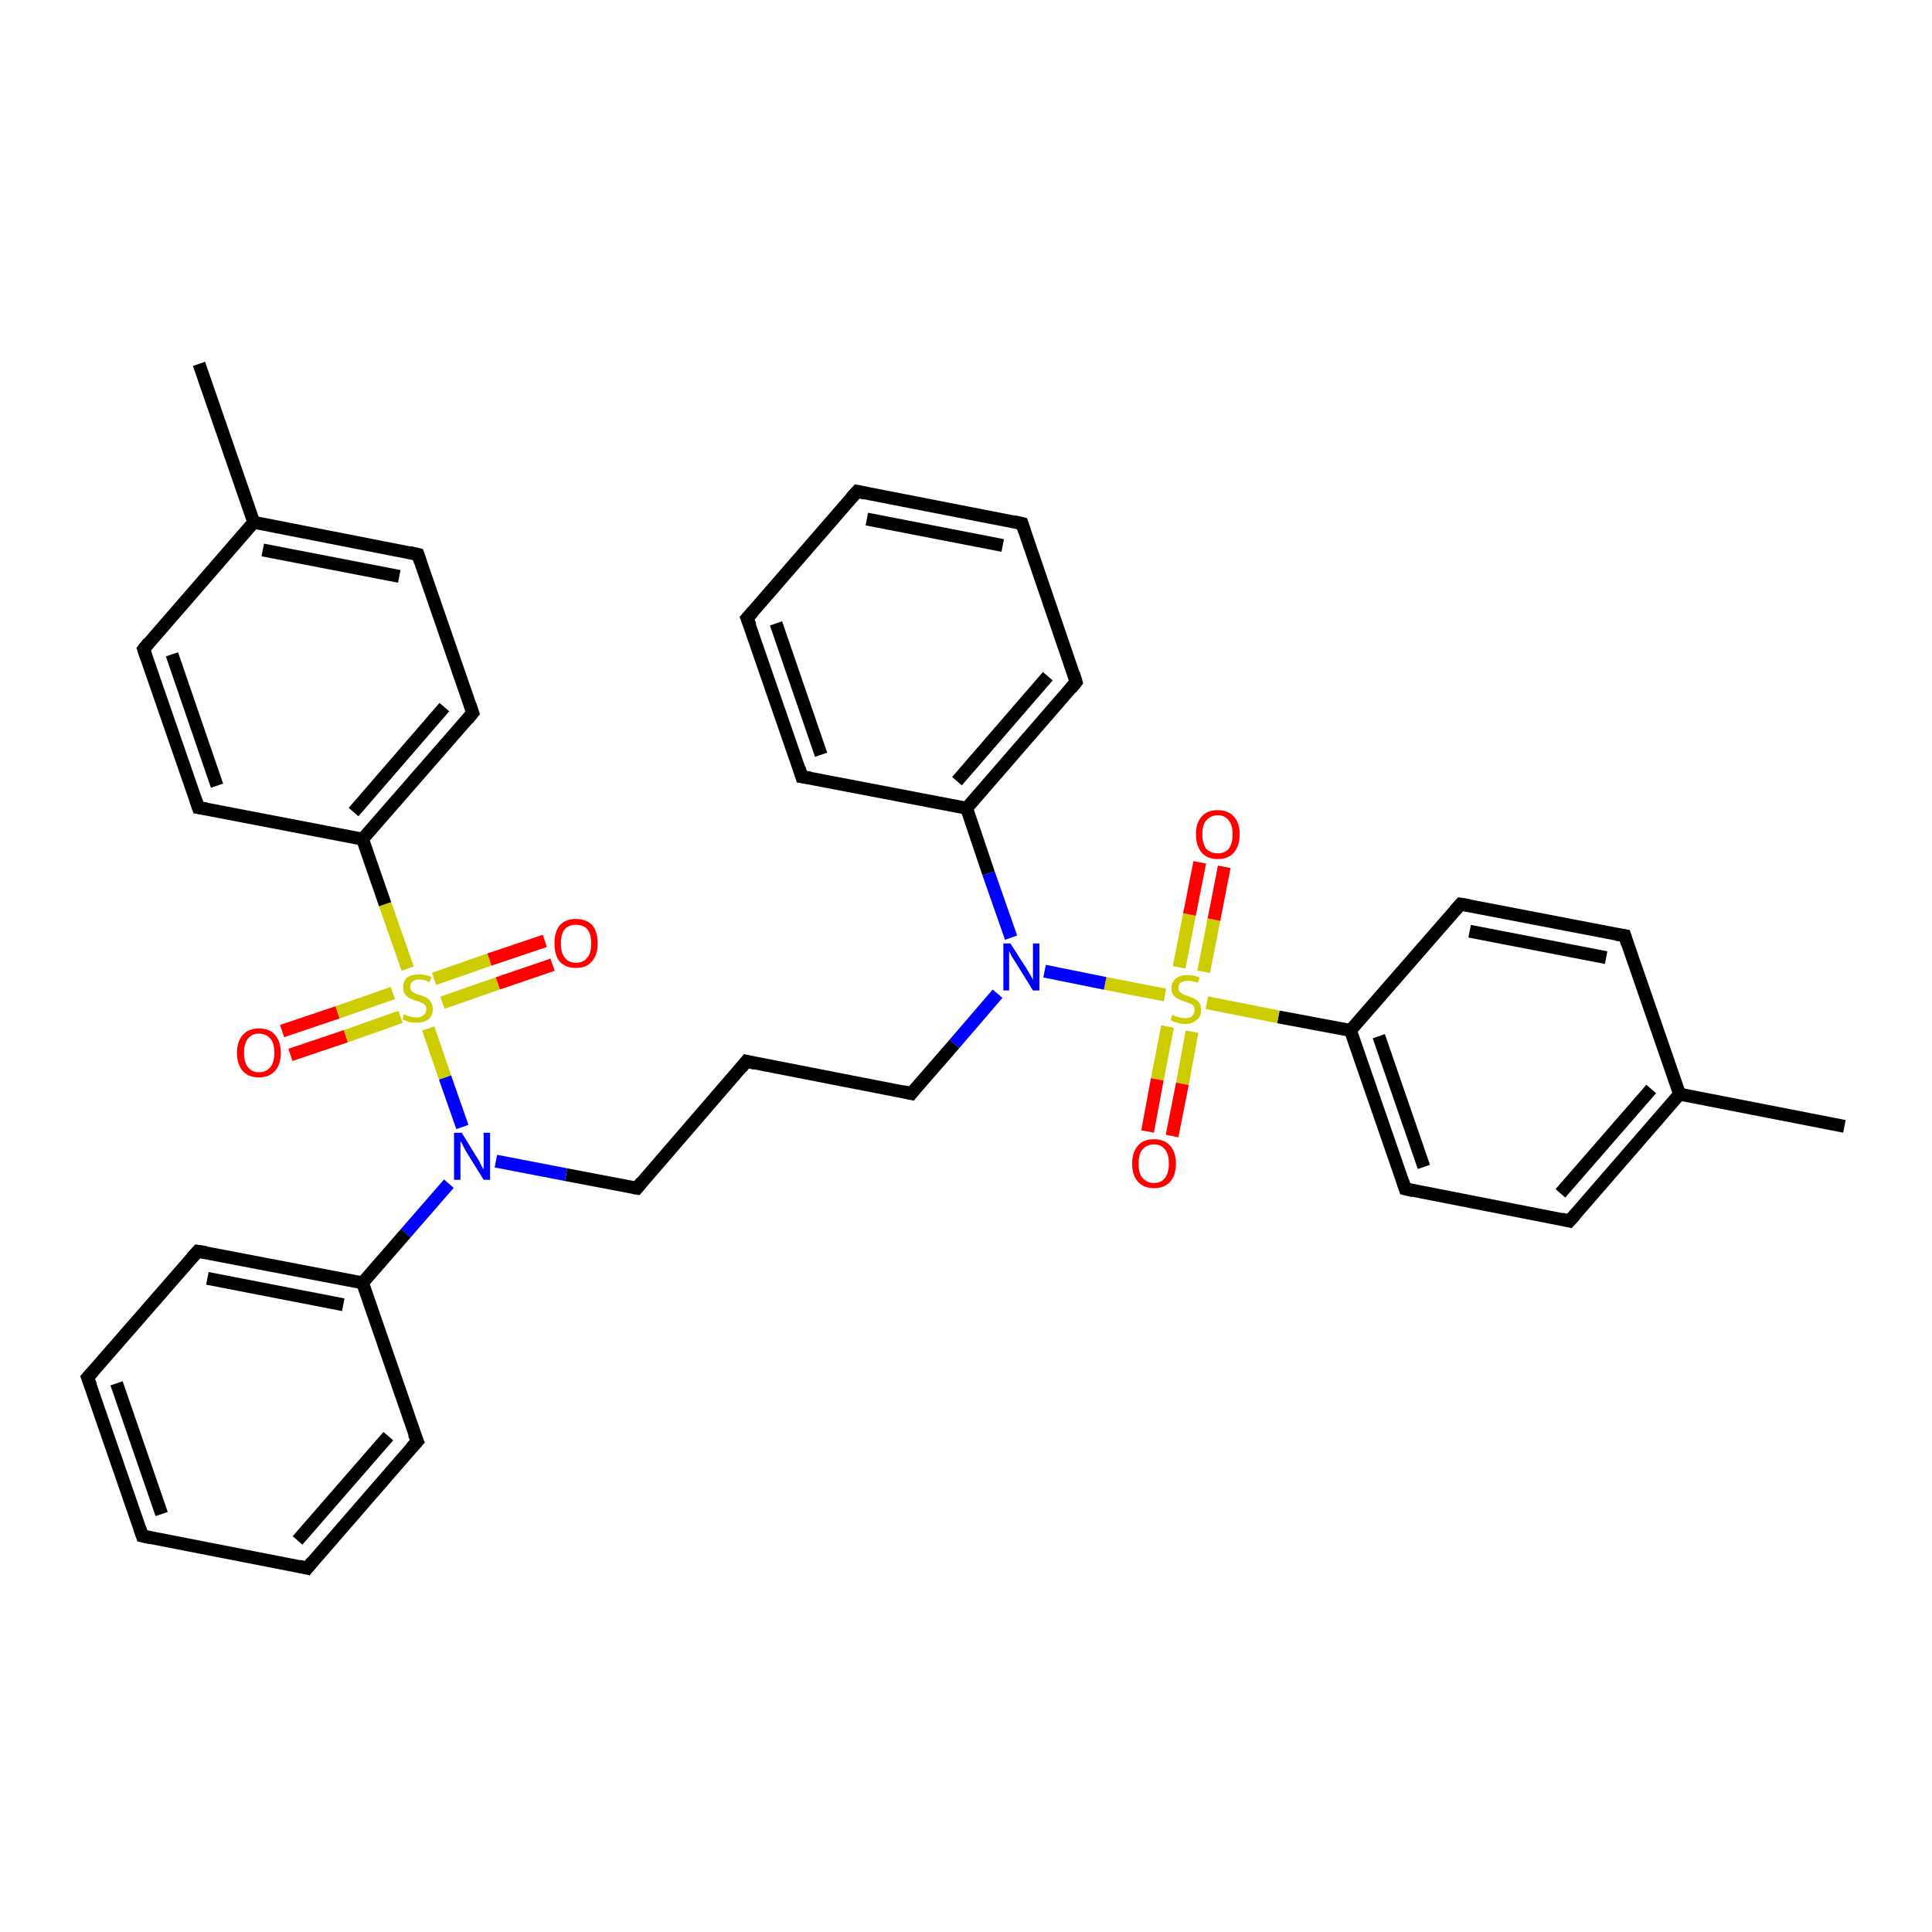 <?xml version='1.0' encoding='iso-8859-1'?>
<svg version='1.1' baseProfile='full'
              xmlns='http://www.w3.org/2000/svg'
                      xmlns:rdkit='http://www.rdkit.org/xml'
                      xmlns:xlink='http://www.w3.org/1999/xlink'
                  xml:space='preserve'
width='300px' height='300px' viewBox='0 0 300 300'>
<!-- END OF HEADER -->
<rect style='opacity:1.0;fill:#FFFFFF;stroke:none' width='300.0' height='300.0' x='0.0' y='0.0'> </rect>
<path class='bond-0 atom-0 atom-1' d='M 286.4,174.9 L 260.8,169.9' style='fill:none;fill-rule:evenodd;stroke:#000000;stroke-width:2.0px;stroke-linecap:butt;stroke-linejoin:miter;stroke-opacity:1' />
<path class='bond-1 atom-1 atom-2' d='M 260.8,169.9 L 243.7,189.6' style='fill:none;fill-rule:evenodd;stroke:#000000;stroke-width:2.0px;stroke-linecap:butt;stroke-linejoin:miter;stroke-opacity:1' />
<path class='bond-1 atom-1 atom-2' d='M 256.4,169.1 L 242.3,185.3' style='fill:none;fill-rule:evenodd;stroke:#000000;stroke-width:2.0px;stroke-linecap:butt;stroke-linejoin:miter;stroke-opacity:1' />
<path class='bond-2 atom-2 atom-3' d='M 243.7,189.6 L 218.2,184.6' style='fill:none;fill-rule:evenodd;stroke:#000000;stroke-width:2.0px;stroke-linecap:butt;stroke-linejoin:miter;stroke-opacity:1' />
<path class='bond-3 atom-3 atom-4' d='M 218.2,184.6 L 209.7,160.0' style='fill:none;fill-rule:evenodd;stroke:#000000;stroke-width:2.0px;stroke-linecap:butt;stroke-linejoin:miter;stroke-opacity:1' />
<path class='bond-3 atom-3 atom-4' d='M 221.1,181.2 L 214.1,160.9' style='fill:none;fill-rule:evenodd;stroke:#000000;stroke-width:2.0px;stroke-linecap:butt;stroke-linejoin:miter;stroke-opacity:1' />
<path class='bond-4 atom-4 atom-5' d='M 209.7,160.0 L 226.8,140.4' style='fill:none;fill-rule:evenodd;stroke:#000000;stroke-width:2.0px;stroke-linecap:butt;stroke-linejoin:miter;stroke-opacity:1' />
<path class='bond-5 atom-5 atom-6' d='M 226.8,140.4 L 252.3,145.3' style='fill:none;fill-rule:evenodd;stroke:#000000;stroke-width:2.0px;stroke-linecap:butt;stroke-linejoin:miter;stroke-opacity:1' />
<path class='bond-5 atom-5 atom-6' d='M 228.2,144.6 L 249.4,148.7' style='fill:none;fill-rule:evenodd;stroke:#000000;stroke-width:2.0px;stroke-linecap:butt;stroke-linejoin:miter;stroke-opacity:1' />
<path class='bond-6 atom-4 atom-7' d='M 209.7,160.0 L 198.5,157.9' style='fill:none;fill-rule:evenodd;stroke:#000000;stroke-width:2.0px;stroke-linecap:butt;stroke-linejoin:miter;stroke-opacity:1' />
<path class='bond-6 atom-4 atom-7' d='M 198.5,157.9 L 187.4,155.7' style='fill:none;fill-rule:evenodd;stroke:#CCCC00;stroke-width:2.0px;stroke-linecap:butt;stroke-linejoin:miter;stroke-opacity:1' />
<path class='bond-7 atom-7 atom-8' d='M 186.9,150.9 L 188.5,142.8' style='fill:none;fill-rule:evenodd;stroke:#CCCC00;stroke-width:2.0px;stroke-linecap:butt;stroke-linejoin:miter;stroke-opacity:1' />
<path class='bond-7 atom-7 atom-8' d='M 188.5,142.8 L 190.1,134.6' style='fill:none;fill-rule:evenodd;stroke:#FF0000;stroke-width:2.0px;stroke-linecap:butt;stroke-linejoin:miter;stroke-opacity:1' />
<path class='bond-7 atom-7 atom-8' d='M 183.1,150.2 L 184.7,142.0' style='fill:none;fill-rule:evenodd;stroke:#CCCC00;stroke-width:2.0px;stroke-linecap:butt;stroke-linejoin:miter;stroke-opacity:1' />
<path class='bond-7 atom-7 atom-8' d='M 184.7,142.0 L 186.3,133.9' style='fill:none;fill-rule:evenodd;stroke:#FF0000;stroke-width:2.0px;stroke-linecap:butt;stroke-linejoin:miter;stroke-opacity:1' />
<path class='bond-8 atom-7 atom-9' d='M 181.3,159.4 L 179.7,167.6' style='fill:none;fill-rule:evenodd;stroke:#CCCC00;stroke-width:2.0px;stroke-linecap:butt;stroke-linejoin:miter;stroke-opacity:1' />
<path class='bond-8 atom-7 atom-9' d='M 179.7,167.6 L 178.2,175.7' style='fill:none;fill-rule:evenodd;stroke:#FF0000;stroke-width:2.0px;stroke-linecap:butt;stroke-linejoin:miter;stroke-opacity:1' />
<path class='bond-8 atom-7 atom-9' d='M 185.1,160.2 L 183.6,168.3' style='fill:none;fill-rule:evenodd;stroke:#CCCC00;stroke-width:2.0px;stroke-linecap:butt;stroke-linejoin:miter;stroke-opacity:1' />
<path class='bond-8 atom-7 atom-9' d='M 183.6,168.3 L 182.0,176.4' style='fill:none;fill-rule:evenodd;stroke:#FF0000;stroke-width:2.0px;stroke-linecap:butt;stroke-linejoin:miter;stroke-opacity:1' />
<path class='bond-9 atom-7 atom-10' d='M 180.9,154.5 L 171.6,152.7' style='fill:none;fill-rule:evenodd;stroke:#CCCC00;stroke-width:2.0px;stroke-linecap:butt;stroke-linejoin:miter;stroke-opacity:1' />
<path class='bond-9 atom-7 atom-10' d='M 171.6,152.7 L 162.2,150.8' style='fill:none;fill-rule:evenodd;stroke:#0000FF;stroke-width:2.0px;stroke-linecap:butt;stroke-linejoin:miter;stroke-opacity:1' />
<path class='bond-10 atom-10 atom-11' d='M 154.9,154.3 L 148.2,162.1' style='fill:none;fill-rule:evenodd;stroke:#0000FF;stroke-width:2.0px;stroke-linecap:butt;stroke-linejoin:miter;stroke-opacity:1' />
<path class='bond-10 atom-10 atom-11' d='M 148.2,162.1 L 141.5,169.8' style='fill:none;fill-rule:evenodd;stroke:#000000;stroke-width:2.0px;stroke-linecap:butt;stroke-linejoin:miter;stroke-opacity:1' />
<path class='bond-11 atom-11 atom-12' d='M 141.5,169.8 L 115.9,164.8' style='fill:none;fill-rule:evenodd;stroke:#000000;stroke-width:2.0px;stroke-linecap:butt;stroke-linejoin:miter;stroke-opacity:1' />
<path class='bond-12 atom-12 atom-13' d='M 115.9,164.8 L 98.9,184.5' style='fill:none;fill-rule:evenodd;stroke:#000000;stroke-width:2.0px;stroke-linecap:butt;stroke-linejoin:miter;stroke-opacity:1' />
<path class='bond-13 atom-13 atom-14' d='M 98.9,184.5 L 87.9,182.4' style='fill:none;fill-rule:evenodd;stroke:#000000;stroke-width:2.0px;stroke-linecap:butt;stroke-linejoin:miter;stroke-opacity:1' />
<path class='bond-13 atom-13 atom-14' d='M 87.9,182.4 L 77.0,180.3' style='fill:none;fill-rule:evenodd;stroke:#0000FF;stroke-width:2.0px;stroke-linecap:butt;stroke-linejoin:miter;stroke-opacity:1' />
<path class='bond-14 atom-14 atom-15' d='M 69.7,183.8 L 63.0,191.5' style='fill:none;fill-rule:evenodd;stroke:#0000FF;stroke-width:2.0px;stroke-linecap:butt;stroke-linejoin:miter;stroke-opacity:1' />
<path class='bond-14 atom-14 atom-15' d='M 63.0,191.5 L 56.3,199.2' style='fill:none;fill-rule:evenodd;stroke:#000000;stroke-width:2.0px;stroke-linecap:butt;stroke-linejoin:miter;stroke-opacity:1' />
<path class='bond-15 atom-15 atom-16' d='M 56.3,199.2 L 30.7,194.3' style='fill:none;fill-rule:evenodd;stroke:#000000;stroke-width:2.0px;stroke-linecap:butt;stroke-linejoin:miter;stroke-opacity:1' />
<path class='bond-15 atom-15 atom-16' d='M 53.3,202.6 L 32.2,198.5' style='fill:none;fill-rule:evenodd;stroke:#000000;stroke-width:2.0px;stroke-linecap:butt;stroke-linejoin:miter;stroke-opacity:1' />
<path class='bond-16 atom-16 atom-17' d='M 30.7,194.3 L 13.6,213.9' style='fill:none;fill-rule:evenodd;stroke:#000000;stroke-width:2.0px;stroke-linecap:butt;stroke-linejoin:miter;stroke-opacity:1' />
<path class='bond-17 atom-17 atom-18' d='M 13.6,213.9 L 22.1,238.5' style='fill:none;fill-rule:evenodd;stroke:#000000;stroke-width:2.0px;stroke-linecap:butt;stroke-linejoin:miter;stroke-opacity:1' />
<path class='bond-17 atom-17 atom-18' d='M 18.1,214.8 L 25.1,235.1' style='fill:none;fill-rule:evenodd;stroke:#000000;stroke-width:2.0px;stroke-linecap:butt;stroke-linejoin:miter;stroke-opacity:1' />
<path class='bond-18 atom-18 atom-19' d='M 22.1,238.5 L 47.7,243.5' style='fill:none;fill-rule:evenodd;stroke:#000000;stroke-width:2.0px;stroke-linecap:butt;stroke-linejoin:miter;stroke-opacity:1' />
<path class='bond-19 atom-19 atom-20' d='M 47.7,243.5 L 64.8,223.8' style='fill:none;fill-rule:evenodd;stroke:#000000;stroke-width:2.0px;stroke-linecap:butt;stroke-linejoin:miter;stroke-opacity:1' />
<path class='bond-19 atom-19 atom-20' d='M 46.2,239.2 L 60.3,223.0' style='fill:none;fill-rule:evenodd;stroke:#000000;stroke-width:2.0px;stroke-linecap:butt;stroke-linejoin:miter;stroke-opacity:1' />
<path class='bond-20 atom-14 atom-21' d='M 71.8,175.0 L 69.1,167.3' style='fill:none;fill-rule:evenodd;stroke:#0000FF;stroke-width:2.0px;stroke-linecap:butt;stroke-linejoin:miter;stroke-opacity:1' />
<path class='bond-20 atom-14 atom-21' d='M 69.1,167.3 L 66.5,159.7' style='fill:none;fill-rule:evenodd;stroke:#CCCC00;stroke-width:2.0px;stroke-linecap:butt;stroke-linejoin:miter;stroke-opacity:1' />
<path class='bond-21 atom-21 atom-22' d='M 61.0,154.2 L 52.4,157.2' style='fill:none;fill-rule:evenodd;stroke:#CCCC00;stroke-width:2.0px;stroke-linecap:butt;stroke-linejoin:miter;stroke-opacity:1' />
<path class='bond-21 atom-21 atom-22' d='M 52.4,157.2 L 43.8,160.1' style='fill:none;fill-rule:evenodd;stroke:#FF0000;stroke-width:2.0px;stroke-linecap:butt;stroke-linejoin:miter;stroke-opacity:1' />
<path class='bond-21 atom-21 atom-22' d='M 62.2,157.9 L 53.7,160.9' style='fill:none;fill-rule:evenodd;stroke:#CCCC00;stroke-width:2.0px;stroke-linecap:butt;stroke-linejoin:miter;stroke-opacity:1' />
<path class='bond-21 atom-21 atom-22' d='M 53.7,160.9 L 45.1,163.8' style='fill:none;fill-rule:evenodd;stroke:#FF0000;stroke-width:2.0px;stroke-linecap:butt;stroke-linejoin:miter;stroke-opacity:1' />
<path class='bond-22 atom-21 atom-23' d='M 68.7,155.7 L 77.3,152.7' style='fill:none;fill-rule:evenodd;stroke:#CCCC00;stroke-width:2.0px;stroke-linecap:butt;stroke-linejoin:miter;stroke-opacity:1' />
<path class='bond-22 atom-21 atom-23' d='M 77.3,152.7 L 85.8,149.8' style='fill:none;fill-rule:evenodd;stroke:#FF0000;stroke-width:2.0px;stroke-linecap:butt;stroke-linejoin:miter;stroke-opacity:1' />
<path class='bond-22 atom-21 atom-23' d='M 67.4,152.0 L 76.0,149.0' style='fill:none;fill-rule:evenodd;stroke:#CCCC00;stroke-width:2.0px;stroke-linecap:butt;stroke-linejoin:miter;stroke-opacity:1' />
<path class='bond-22 atom-21 atom-23' d='M 76.0,149.0 L 84.6,146.1' style='fill:none;fill-rule:evenodd;stroke:#FF0000;stroke-width:2.0px;stroke-linecap:butt;stroke-linejoin:miter;stroke-opacity:1' />
<path class='bond-23 atom-21 atom-24' d='M 63.3,150.4 L 59.8,140.4' style='fill:none;fill-rule:evenodd;stroke:#CCCC00;stroke-width:2.0px;stroke-linecap:butt;stroke-linejoin:miter;stroke-opacity:1' />
<path class='bond-23 atom-21 atom-24' d='M 59.8,140.4 L 56.3,130.3' style='fill:none;fill-rule:evenodd;stroke:#000000;stroke-width:2.0px;stroke-linecap:butt;stroke-linejoin:miter;stroke-opacity:1' />
<path class='bond-24 atom-24 atom-25' d='M 56.3,130.3 L 73.4,110.7' style='fill:none;fill-rule:evenodd;stroke:#000000;stroke-width:2.0px;stroke-linecap:butt;stroke-linejoin:miter;stroke-opacity:1' />
<path class='bond-24 atom-24 atom-25' d='M 54.9,126.1 L 69.0,109.8' style='fill:none;fill-rule:evenodd;stroke:#000000;stroke-width:2.0px;stroke-linecap:butt;stroke-linejoin:miter;stroke-opacity:1' />
<path class='bond-25 atom-25 atom-26' d='M 73.4,110.7 L 64.9,86.1' style='fill:none;fill-rule:evenodd;stroke:#000000;stroke-width:2.0px;stroke-linecap:butt;stroke-linejoin:miter;stroke-opacity:1' />
<path class='bond-26 atom-26 atom-27' d='M 64.9,86.1 L 39.4,81.1' style='fill:none;fill-rule:evenodd;stroke:#000000;stroke-width:2.0px;stroke-linecap:butt;stroke-linejoin:miter;stroke-opacity:1' />
<path class='bond-26 atom-26 atom-27' d='M 62.0,89.5 L 40.8,85.4' style='fill:none;fill-rule:evenodd;stroke:#000000;stroke-width:2.0px;stroke-linecap:butt;stroke-linejoin:miter;stroke-opacity:1' />
<path class='bond-27 atom-27 atom-28' d='M 39.4,81.1 L 30.9,56.5' style='fill:none;fill-rule:evenodd;stroke:#000000;stroke-width:2.0px;stroke-linecap:butt;stroke-linejoin:miter;stroke-opacity:1' />
<path class='bond-28 atom-27 atom-29' d='M 39.4,81.1 L 22.3,100.8' style='fill:none;fill-rule:evenodd;stroke:#000000;stroke-width:2.0px;stroke-linecap:butt;stroke-linejoin:miter;stroke-opacity:1' />
<path class='bond-29 atom-29 atom-30' d='M 22.3,100.8 L 30.8,125.4' style='fill:none;fill-rule:evenodd;stroke:#000000;stroke-width:2.0px;stroke-linecap:butt;stroke-linejoin:miter;stroke-opacity:1' />
<path class='bond-29 atom-29 atom-30' d='M 26.7,101.6 L 33.7,122.0' style='fill:none;fill-rule:evenodd;stroke:#000000;stroke-width:2.0px;stroke-linecap:butt;stroke-linejoin:miter;stroke-opacity:1' />
<path class='bond-30 atom-10 atom-31' d='M 157.0,145.6 L 153.5,135.6' style='fill:none;fill-rule:evenodd;stroke:#0000FF;stroke-width:2.0px;stroke-linecap:butt;stroke-linejoin:miter;stroke-opacity:1' />
<path class='bond-30 atom-10 atom-31' d='M 153.5,135.6 L 150.1,125.5' style='fill:none;fill-rule:evenodd;stroke:#000000;stroke-width:2.0px;stroke-linecap:butt;stroke-linejoin:miter;stroke-opacity:1' />
<path class='bond-31 atom-31 atom-32' d='M 150.1,125.5 L 167.1,105.9' style='fill:none;fill-rule:evenodd;stroke:#000000;stroke-width:2.0px;stroke-linecap:butt;stroke-linejoin:miter;stroke-opacity:1' />
<path class='bond-31 atom-31 atom-32' d='M 148.6,121.3 L 162.7,105.0' style='fill:none;fill-rule:evenodd;stroke:#000000;stroke-width:2.0px;stroke-linecap:butt;stroke-linejoin:miter;stroke-opacity:1' />
<path class='bond-32 atom-32 atom-33' d='M 167.1,105.9 L 158.7,81.3' style='fill:none;fill-rule:evenodd;stroke:#000000;stroke-width:2.0px;stroke-linecap:butt;stroke-linejoin:miter;stroke-opacity:1' />
<path class='bond-33 atom-33 atom-34' d='M 158.7,81.3 L 133.1,76.3' style='fill:none;fill-rule:evenodd;stroke:#000000;stroke-width:2.0px;stroke-linecap:butt;stroke-linejoin:miter;stroke-opacity:1' />
<path class='bond-33 atom-33 atom-34' d='M 155.7,84.7 L 134.6,80.6' style='fill:none;fill-rule:evenodd;stroke:#000000;stroke-width:2.0px;stroke-linecap:butt;stroke-linejoin:miter;stroke-opacity:1' />
<path class='bond-34 atom-34 atom-35' d='M 133.1,76.3 L 116.0,96.0' style='fill:none;fill-rule:evenodd;stroke:#000000;stroke-width:2.0px;stroke-linecap:butt;stroke-linejoin:miter;stroke-opacity:1' />
<path class='bond-35 atom-35 atom-36' d='M 116.0,96.0 L 124.5,120.6' style='fill:none;fill-rule:evenodd;stroke:#000000;stroke-width:2.0px;stroke-linecap:butt;stroke-linejoin:miter;stroke-opacity:1' />
<path class='bond-35 atom-35 atom-36' d='M 120.5,96.8 L 127.5,117.2' style='fill:none;fill-rule:evenodd;stroke:#000000;stroke-width:2.0px;stroke-linecap:butt;stroke-linejoin:miter;stroke-opacity:1' />
<path class='bond-36 atom-6 atom-1' d='M 252.3,145.3 L 260.8,169.9' style='fill:none;fill-rule:evenodd;stroke:#000000;stroke-width:2.0px;stroke-linecap:butt;stroke-linejoin:miter;stroke-opacity:1' />
<path class='bond-37 atom-20 atom-15' d='M 64.8,223.8 L 56.3,199.2' style='fill:none;fill-rule:evenodd;stroke:#000000;stroke-width:2.0px;stroke-linecap:butt;stroke-linejoin:miter;stroke-opacity:1' />
<path class='bond-38 atom-30 atom-24' d='M 30.8,125.4 L 56.3,130.3' style='fill:none;fill-rule:evenodd;stroke:#000000;stroke-width:2.0px;stroke-linecap:butt;stroke-linejoin:miter;stroke-opacity:1' />
<path class='bond-39 atom-36 atom-31' d='M 124.5,120.6 L 150.1,125.5' style='fill:none;fill-rule:evenodd;stroke:#000000;stroke-width:2.0px;stroke-linecap:butt;stroke-linejoin:miter;stroke-opacity:1' />
<path d='M 244.6,188.6 L 243.7,189.6 L 242.5,189.3' style='fill:none;stroke:#000000;stroke-width:2.0px;stroke-linecap:butt;stroke-linejoin:miter;stroke-opacity:1;' />
<path d='M 219.5,184.9 L 218.2,184.6 L 217.8,183.4' style='fill:none;stroke:#000000;stroke-width:2.0px;stroke-linecap:butt;stroke-linejoin:miter;stroke-opacity:1;' />
<path d='M 225.9,141.4 L 226.8,140.4 L 228.0,140.6' style='fill:none;stroke:#000000;stroke-width:2.0px;stroke-linecap:butt;stroke-linejoin:miter;stroke-opacity:1;' />
<path d='M 251.0,145.1 L 252.3,145.3 L 252.7,146.6' style='fill:none;stroke:#000000;stroke-width:2.0px;stroke-linecap:butt;stroke-linejoin:miter;stroke-opacity:1;' />
<path d='M 141.8,169.4 L 141.5,169.8 L 140.2,169.5' style='fill:none;stroke:#000000;stroke-width:2.0px;stroke-linecap:butt;stroke-linejoin:miter;stroke-opacity:1;' />
<path d='M 117.2,165.1 L 115.9,164.8 L 115.1,165.8' style='fill:none;stroke:#000000;stroke-width:2.0px;stroke-linecap:butt;stroke-linejoin:miter;stroke-opacity:1;' />
<path d='M 99.7,183.5 L 98.9,184.5 L 98.3,184.4' style='fill:none;stroke:#000000;stroke-width:2.0px;stroke-linecap:butt;stroke-linejoin:miter;stroke-opacity:1;' />
<path d='M 32.0,194.5 L 30.7,194.3 L 29.8,195.3' style='fill:none;stroke:#000000;stroke-width:2.0px;stroke-linecap:butt;stroke-linejoin:miter;stroke-opacity:1;' />
<path d='M 14.5,212.9 L 13.6,213.9 L 14.1,215.2' style='fill:none;stroke:#000000;stroke-width:2.0px;stroke-linecap:butt;stroke-linejoin:miter;stroke-opacity:1;' />
<path d='M 21.7,237.3 L 22.1,238.5 L 23.4,238.8' style='fill:none;stroke:#000000;stroke-width:2.0px;stroke-linecap:butt;stroke-linejoin:miter;stroke-opacity:1;' />
<path d='M 46.4,243.2 L 47.7,243.5 L 48.5,242.5' style='fill:none;stroke:#000000;stroke-width:2.0px;stroke-linecap:butt;stroke-linejoin:miter;stroke-opacity:1;' />
<path d='M 63.9,224.8 L 64.8,223.8 L 64.3,222.6' style='fill:none;stroke:#000000;stroke-width:2.0px;stroke-linecap:butt;stroke-linejoin:miter;stroke-opacity:1;' />
<path d='M 72.6,111.7 L 73.4,110.7 L 73.0,109.5' style='fill:none;stroke:#000000;stroke-width:2.0px;stroke-linecap:butt;stroke-linejoin:miter;stroke-opacity:1;' />
<path d='M 65.3,87.3 L 64.9,86.1 L 63.6,85.8' style='fill:none;stroke:#000000;stroke-width:2.0px;stroke-linecap:butt;stroke-linejoin:miter;stroke-opacity:1;' />
<path d='M 23.1,99.8 L 22.3,100.8 L 22.7,102.0' style='fill:none;stroke:#000000;stroke-width:2.0px;stroke-linecap:butt;stroke-linejoin:miter;stroke-opacity:1;' />
<path d='M 30.4,124.2 L 30.8,125.4 L 32.1,125.6' style='fill:none;stroke:#000000;stroke-width:2.0px;stroke-linecap:butt;stroke-linejoin:miter;stroke-opacity:1;' />
<path d='M 166.3,106.9 L 167.1,105.9 L 166.7,104.6' style='fill:none;stroke:#000000;stroke-width:2.0px;stroke-linecap:butt;stroke-linejoin:miter;stroke-opacity:1;' />
<path d='M 159.1,82.5 L 158.7,81.3 L 157.4,81.0' style='fill:none;stroke:#000000;stroke-width:2.0px;stroke-linecap:butt;stroke-linejoin:miter;stroke-opacity:1;' />
<path d='M 134.4,76.6 L 133.1,76.3 L 132.2,77.3' style='fill:none;stroke:#000000;stroke-width:2.0px;stroke-linecap:butt;stroke-linejoin:miter;stroke-opacity:1;' />
<path d='M 116.9,95.0 L 116.0,96.0 L 116.5,97.2' style='fill:none;stroke:#000000;stroke-width:2.0px;stroke-linecap:butt;stroke-linejoin:miter;stroke-opacity:1;' />
<path d='M 124.1,119.3 L 124.5,120.6 L 125.8,120.8' style='fill:none;stroke:#000000;stroke-width:2.0px;stroke-linecap:butt;stroke-linejoin:miter;stroke-opacity:1;' />
<path class='atom-7' d='M 182.0 157.6
Q 182.1 157.6, 182.5 157.8
Q 182.8 157.9, 183.2 158.0
Q 183.6 158.1, 184.0 158.1
Q 184.7 158.1, 185.1 157.8
Q 185.5 157.4, 185.5 156.8
Q 185.5 156.4, 185.3 156.2
Q 185.1 155.9, 184.7 155.8
Q 184.4 155.7, 183.9 155.5
Q 183.3 155.3, 182.9 155.1
Q 182.5 154.9, 182.2 154.5
Q 181.9 154.1, 181.9 153.5
Q 181.9 152.6, 182.5 152.0
Q 183.2 151.4, 184.4 151.4
Q 185.3 151.4, 186.3 151.8
L 186.0 152.6
Q 185.1 152.3, 184.5 152.3
Q 183.7 152.3, 183.3 152.6
Q 183.0 152.8, 183.0 153.4
Q 183.0 153.8, 183.2 154.0
Q 183.4 154.2, 183.7 154.4
Q 184.0 154.5, 184.5 154.7
Q 185.1 154.9, 185.5 155.1
Q 185.9 155.3, 186.2 155.7
Q 186.5 156.1, 186.5 156.8
Q 186.5 157.9, 185.8 158.4
Q 185.1 159.0, 184.0 159.0
Q 183.3 159.0, 182.8 158.8
Q 182.3 158.7, 181.8 158.4
L 182.0 157.6
' fill='#CCCC00'/>
<path class='atom-8' d='M 185.7 129.5
Q 185.7 127.8, 186.6 126.8
Q 187.4 125.8, 189.1 125.8
Q 190.7 125.8, 191.6 126.8
Q 192.5 127.8, 192.5 129.5
Q 192.5 131.3, 191.6 132.4
Q 190.7 133.4, 189.1 133.4
Q 187.5 133.4, 186.6 132.4
Q 185.7 131.3, 185.7 129.5
M 189.1 132.5
Q 190.2 132.5, 190.8 131.8
Q 191.4 131.0, 191.4 129.5
Q 191.4 128.1, 190.8 127.4
Q 190.2 126.6, 189.1 126.6
Q 188.0 126.6, 187.3 127.4
Q 186.7 128.1, 186.7 129.5
Q 186.7 131.0, 187.3 131.8
Q 188.0 132.5, 189.1 132.5
' fill='#FF0000'/>
<path class='atom-9' d='M 175.8 180.7
Q 175.8 178.9, 176.7 177.9
Q 177.5 176.9, 179.2 176.9
Q 180.8 176.9, 181.7 177.9
Q 182.6 178.9, 182.6 180.7
Q 182.6 182.5, 181.7 183.5
Q 180.8 184.5, 179.2 184.5
Q 177.6 184.5, 176.7 183.5
Q 175.8 182.5, 175.8 180.7
M 179.2 183.7
Q 180.3 183.7, 180.9 182.9
Q 181.5 182.1, 181.5 180.7
Q 181.5 179.2, 180.9 178.5
Q 180.3 177.7, 179.2 177.7
Q 178.1 177.7, 177.4 178.5
Q 176.8 179.2, 176.8 180.7
Q 176.8 182.2, 177.4 182.9
Q 178.1 183.7, 179.2 183.7
' fill='#FF0000'/>
<path class='atom-10' d='M 156.9 146.5
L 159.4 150.4
Q 159.6 150.7, 160.0 151.4
Q 160.4 152.1, 160.4 152.2
L 160.4 146.5
L 161.4 146.5
L 161.4 153.8
L 160.4 153.8
L 157.8 149.6
Q 157.5 149.1, 157.1 148.5
Q 156.8 147.9, 156.7 147.7
L 156.7 153.8
L 155.8 153.8
L 155.8 146.5
L 156.9 146.5
' fill='#0000FF'/>
<path class='atom-14' d='M 71.7 175.9
L 74.1 179.8
Q 74.4 180.2, 74.7 180.9
Q 75.1 181.6, 75.1 181.6
L 75.1 175.9
L 76.1 175.9
L 76.1 183.2
L 75.1 183.2
L 72.5 179.0
Q 72.2 178.5, 71.9 177.9
Q 71.6 177.3, 71.5 177.2
L 71.5 183.2
L 70.5 183.2
L 70.5 175.9
L 71.7 175.9
' fill='#0000FF'/>
<path class='atom-21' d='M 62.7 157.5
Q 62.8 157.5, 63.2 157.7
Q 63.5 157.8, 63.9 157.9
Q 64.3 158.0, 64.7 158.0
Q 65.4 158.0, 65.8 157.6
Q 66.2 157.3, 66.2 156.7
Q 66.2 156.3, 66.0 156.1
Q 65.8 155.8, 65.4 155.7
Q 65.1 155.5, 64.6 155.4
Q 64.0 155.2, 63.6 155.0
Q 63.2 154.8, 62.9 154.4
Q 62.6 154.0, 62.6 153.3
Q 62.6 152.4, 63.2 151.8
Q 63.9 151.3, 65.1 151.3
Q 66.0 151.3, 67.0 151.7
L 66.7 152.5
Q 65.8 152.1, 65.2 152.1
Q 64.4 152.1, 64.1 152.4
Q 63.7 152.7, 63.7 153.2
Q 63.7 153.6, 63.9 153.9
Q 64.1 154.1, 64.4 154.2
Q 64.7 154.4, 65.2 154.5
Q 65.8 154.7, 66.2 154.9
Q 66.6 155.1, 66.9 155.6
Q 67.2 156.0, 67.2 156.7
Q 67.2 157.7, 66.5 158.3
Q 65.8 158.8, 64.7 158.8
Q 64.0 158.8, 63.5 158.7
Q 63.1 158.5, 62.5 158.3
L 62.7 157.5
' fill='#CCCC00'/>
<path class='atom-22' d='M 36.8 163.5
Q 36.8 161.7, 37.7 160.7
Q 38.6 159.7, 40.2 159.7
Q 41.9 159.7, 42.7 160.7
Q 43.6 161.7, 43.6 163.5
Q 43.6 165.3, 42.7 166.3
Q 41.8 167.3, 40.2 167.3
Q 38.6 167.3, 37.7 166.3
Q 36.8 165.3, 36.8 163.5
M 40.2 166.5
Q 41.3 166.5, 42.0 165.7
Q 42.6 164.9, 42.6 163.5
Q 42.6 162.0, 42.0 161.3
Q 41.3 160.5, 40.2 160.5
Q 39.1 160.5, 38.5 161.3
Q 37.9 162.0, 37.9 163.5
Q 37.9 165.0, 38.5 165.7
Q 39.1 166.5, 40.2 166.5
' fill='#FF0000'/>
<path class='atom-23' d='M 86.1 146.5
Q 86.1 144.7, 86.9 143.7
Q 87.8 142.7, 89.4 142.7
Q 91.1 142.7, 92.0 143.7
Q 92.8 144.7, 92.8 146.5
Q 92.8 148.3, 91.9 149.3
Q 91.1 150.3, 89.4 150.3
Q 87.8 150.3, 86.9 149.3
Q 86.1 148.3, 86.1 146.5
M 89.4 149.5
Q 90.6 149.5, 91.2 148.7
Q 91.8 148.0, 91.8 146.5
Q 91.8 145.0, 91.2 144.3
Q 90.6 143.6, 89.4 143.6
Q 88.3 143.6, 87.7 144.3
Q 87.1 145.0, 87.1 146.5
Q 87.1 148.0, 87.7 148.7
Q 88.3 149.5, 89.4 149.5
' fill='#FF0000'/>
</svg>
